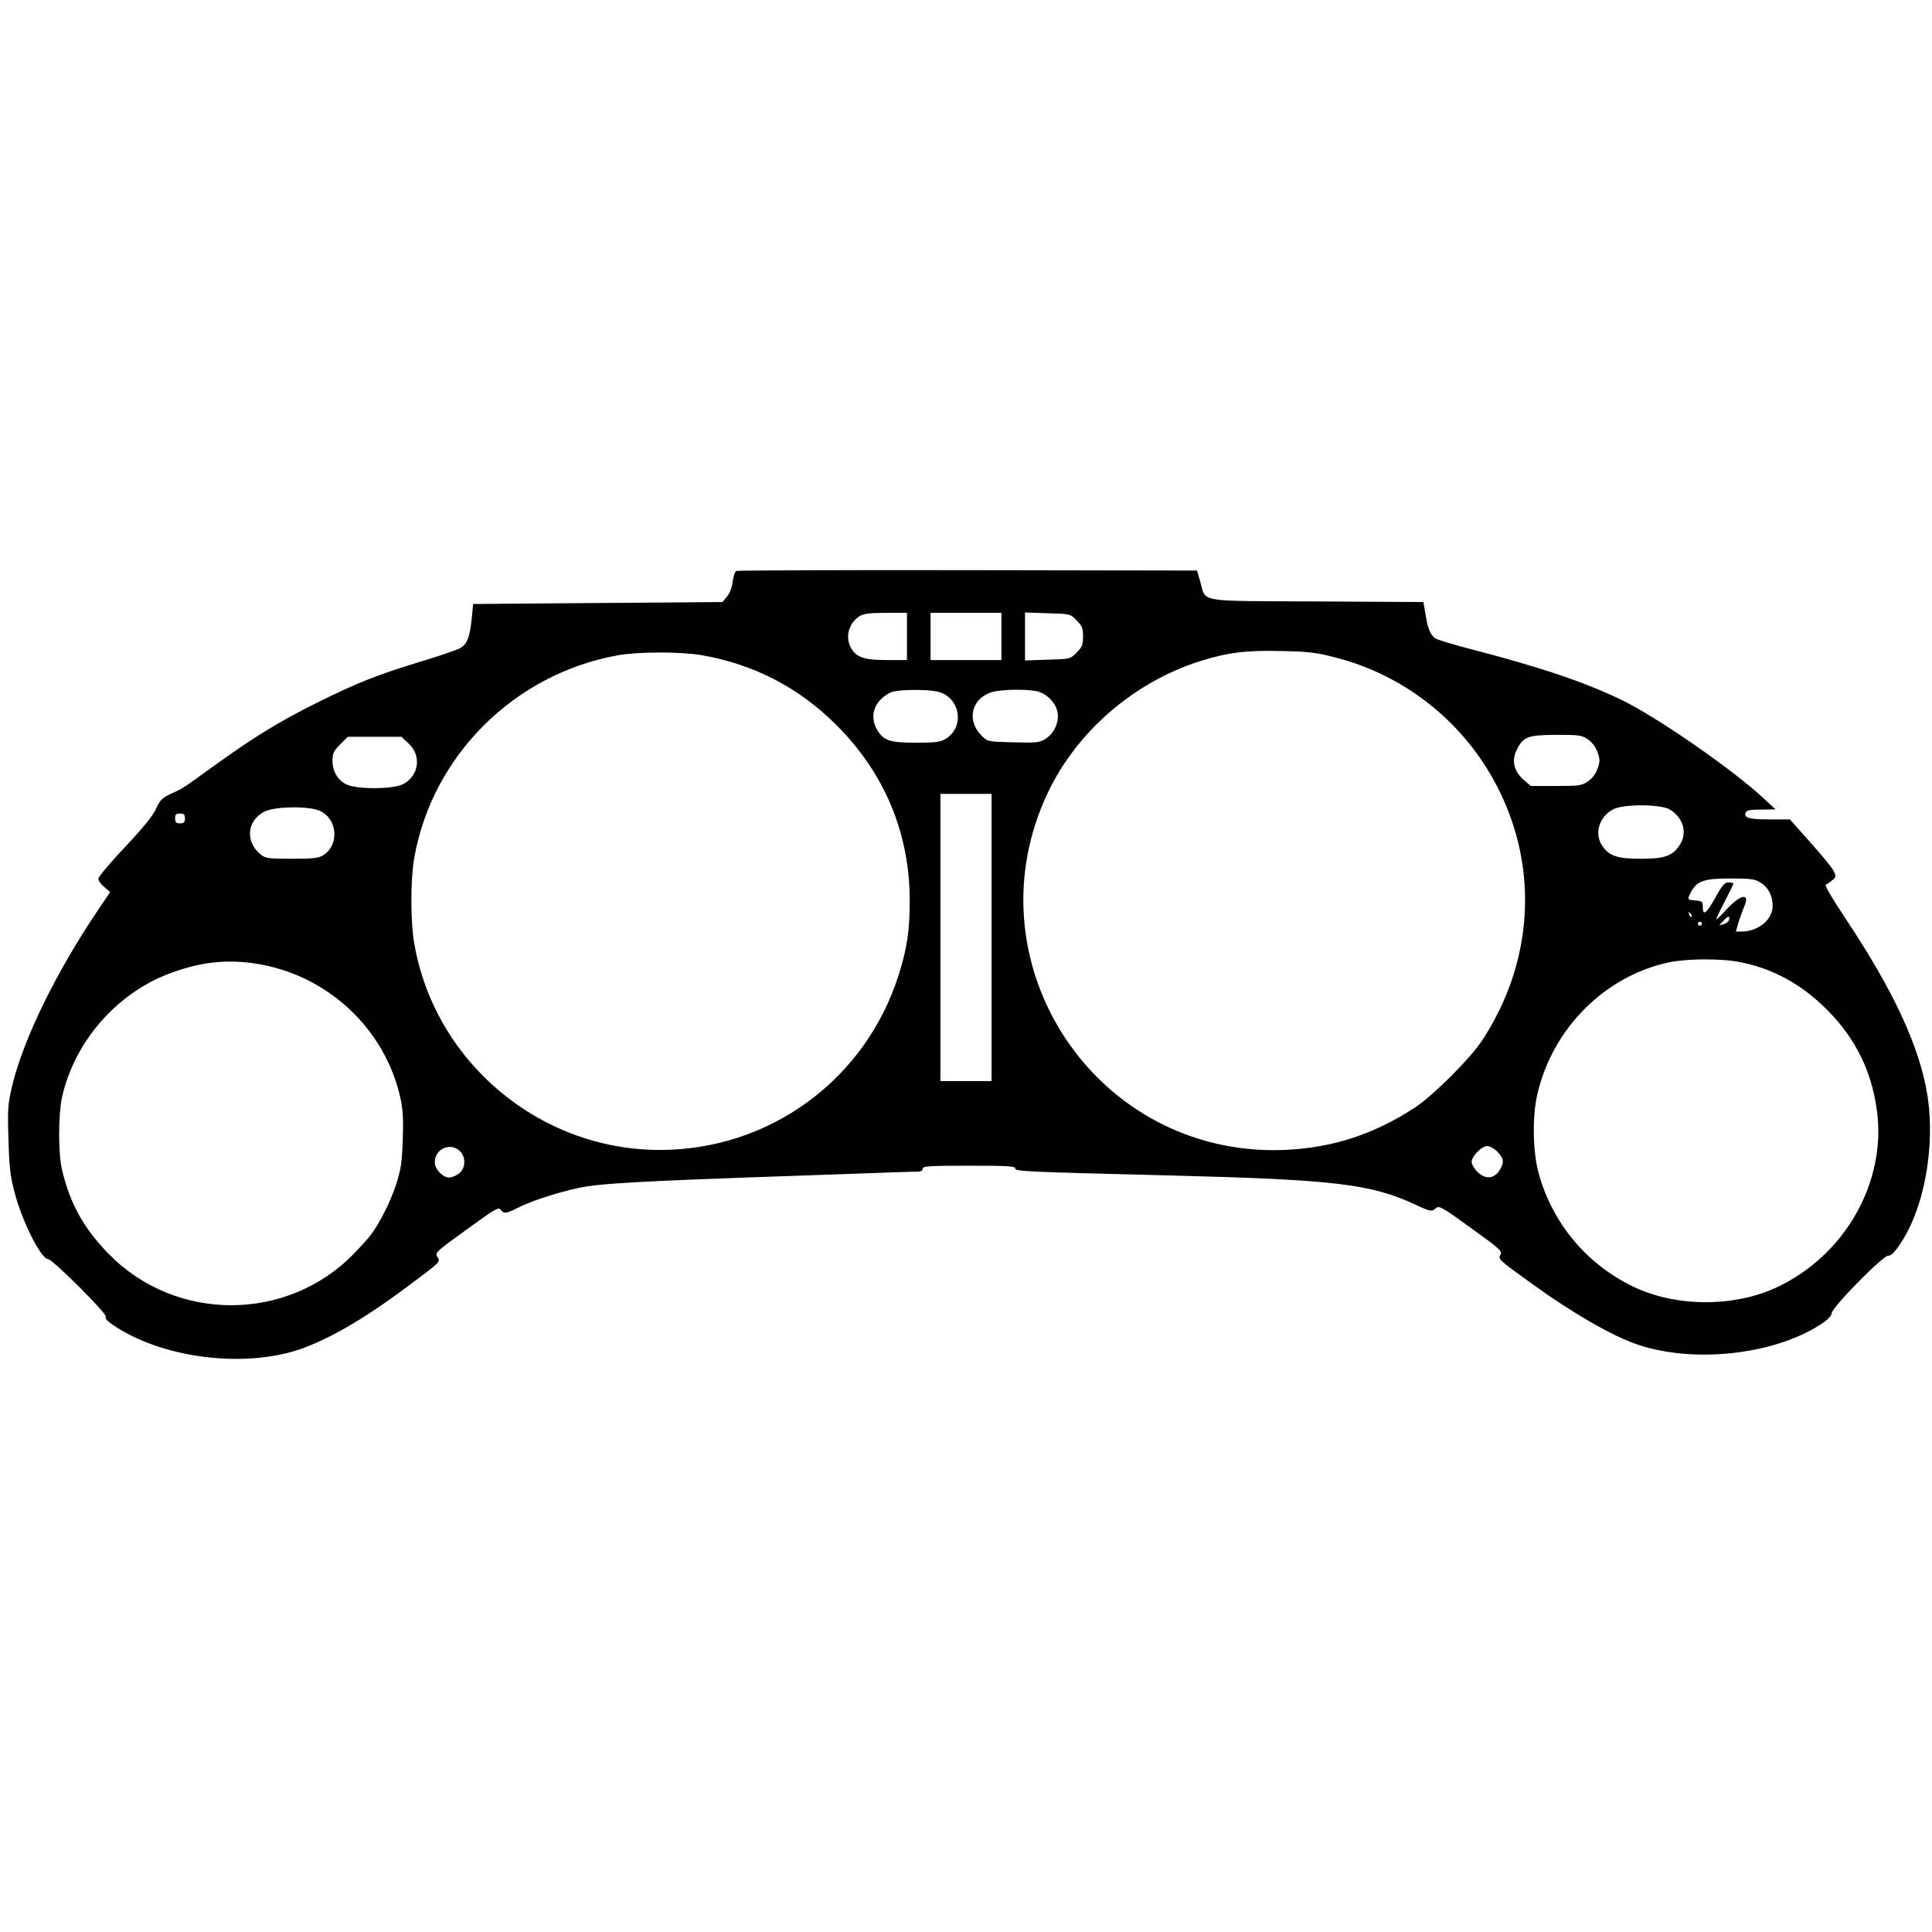 <?xml version="1.0" encoding="UTF-8" standalone="yes"?>
<svg version="1.0" xmlns="http://www.w3.org/2000/svg" width="100mm" height="100mm" viewBox="0 0 982 405" preserveAspectRatio="xMidYMid meet">
  <g transform="translate(0,405) scale(0.1,-0.1)" fill="#000000" stroke="none">
    <path d="M3743 4033 c-7 -2 -16 -27 -19 -55 -4 -30 -16 -61 -30 -77 l-22 -26
-634 -5 -633 -5 -8 -80 c-10 -90 -22 -121 -55 -143 -13 -8 -96 -37 -185 -64
-237 -72 -331 -109 -532 -208 -204 -101 -325 -175 -538 -328 -166 -120 -155
-113 -221 -143 -41 -19 -52 -30 -73 -75 -17 -37 -66 -97 -159 -196 -74 -78
-134 -150 -134 -159 0 -10 13 -29 30 -42 l30 -26 -66 -98 c-212 -315 -374
-649 -431 -882 -23 -98 -25 -118 -20 -276 4 -140 9 -188 31 -270 38 -148 135
-340 171 -340 22 0 304 -282 293 -293 -6 -6 5 -20 34 -40 254 -174 685 -226
975 -117 157 60 325 160 559 337 131 98 133 100 118 123 -15 22 -12 25 147
140 144 105 163 116 174 102 16 -23 27 -21 87 9 78 40 250 93 352 109 96 15
330 28 811 45 160 6 416 15 569 20 153 6 290 10 302 10 15 0 24 6 24 15 0 13
33 15 235 15 194 0 235 -2 235 -14 0 -15 42 -17 805 -36 814 -21 1001 -43
1223 -145 85 -40 89 -40 112 -20 14 13 33 3 177 -102 145 -104 160 -118 150
-135 -14 -22 -10 -26 158 -147 210 -152 414 -269 541 -311 293 -98 708 -48
941 112 25 17 43 37 43 48 0 29 266 299 289 293 22 -6 88 91 127 188 76 185
103 431 70 631 -40 246 -174 532 -418 898 -60 90 -105 166 -99 168 6 2 21 12
33 22 21 17 22 20 8 48 -8 17 -62 83 -119 146 l-103 116 -102 0 c-106 0 -133
8 -123 34 5 13 22 16 79 16 l73 1 -65 60 c-158 146 -533 406 -715 495 -185 90
-415 168 -763 258 -96 25 -180 50 -188 57 -25 20 -37 51 -48 119 l-11 65 -541
3 c-618 3 -562 -7 -593 99 l-17 58 -1165 2 c-640 1 -1170 -1 -1176 -4z m867
-333 l0 -120 -101 0 c-114 0 -155 13 -182 59 -33 56 -14 129 42 164 20 13 52
17 134 17 l107 0 0 -120z m480 0 l0 -120 -180 0 -180 0 0 120 0 120 180 0 180
0 0 -120z m382 82 c28 -28 33 -39 33 -82 0 -43 -5 -54 -33 -82 -32 -33 -33
-33 -147 -36 l-115 -4 0 122 0 122 115 -4 c114 -3 115 -3 147 -36z m1320 -190
c356 -92 658 -336 823 -665 208 -411 177 -887 -82 -1281 -60 -91 -248 -279
-339 -339 -225 -148 -455 -217 -719 -218 -934 0 -1550 973 -1149 1817 148 312
438 562 775 669 139 43 227 55 409 51 145 -3 179 -7 282 -34z m-3226 13 c265
-46 494 -164 685 -355 244 -243 372 -548 373 -890 0 -153 -13 -244 -56 -380
-169 -533 -656 -890 -1214 -890 -611 0 -1143 446 -1248 1047 -20 112 -20 325
-1 435 91 521 508 937 1034 1032 104 19 318 19 427 1z m1198 -185 c116 -26
143 -179 43 -240 -27 -17 -51 -20 -150 -20 -133 0 -165 10 -197 63 -32 51 -27
110 13 153 18 20 47 39 67 44 48 11 177 11 224 0z m499 3 c51 -8 103 -57 112
-107 10 -50 -17 -110 -62 -137 -30 -19 -46 -20 -162 -17 -128 3 -130 3 -160
32 -78 75 -56 186 44 221 42 15 163 19 228 8z m2808 -246 c22 -15 39 -38 49
-65 13 -37 13 -47 0 -84 -10 -27 -27 -50 -49 -65 -31 -21 -45 -23 -162 -23
l-128 0 -36 31 c-50 44 -63 97 -36 152 33 68 56 76 202 77 115 0 129 -2 160
-23z m-5995 -20 c68 -62 54 -166 -28 -208 -51 -26 -232 -27 -285 -2 -46 21
-73 67 -73 122 0 37 6 49 39 82 l39 39 136 0 136 0 36 -33z m2964 -987 l0
-730 -130 0 -130 0 0 730 0 730 130 0 130 0 0 -730z m3448 650 c69 -42 90
-120 49 -181 -36 -55 -76 -69 -197 -69 -117 0 -158 13 -194 63 -45 61 -19 152
55 189 52 27 242 26 287 -2z m-6861 -7 c91 -43 98 -176 13 -227 -22 -13 -56
-16 -158 -16 -116 0 -132 2 -156 21 -81 64 -72 174 19 219 54 27 228 29 282 3z
m-687 -38 c0 -20 -5 -25 -25 -25 -20 0 -25 5 -25 25 0 20 5 25 25 25 20 0 25
-5 25 -25z m8007 -325 c40 -24 63 -67 63 -119 0 -71 -73 -131 -161 -131 l-26
0 14 48 c8 26 21 62 29 80 30 70 -19 62 -90 -15 -27 -30 -50 -52 -52 -50 -2 1
17 41 41 87 24 47 45 88 45 93 0 4 -11 7 -24 7 -20 0 -32 -14 -65 -74 -47 -84
-66 -99 -66 -52 0 29 -3 31 -37 34 -43 4 -43 3 -23 43 30 56 66 69 200 69 101
0 125 -3 152 -20z m-349 -175 c-3 -3 -9 2 -12 12 -6 14 -5 15 5 6 7 -7 10 -15
7 -18z m189 -18 c-3 -8 -15 -17 -27 -20 l-22 -6 23 25 c23 25 35 25 26 1z
m-137 -17 c0 -5 -4 -10 -10 -10 -5 0 -10 5 -10 10 0 6 5 10 10 10 6 0 10 -4
10 -10z m198 -196 c165 -33 309 -112 436 -239 145 -144 229 -312 256 -515 50
-366 -166 -742 -517 -902 -213 -96 -493 -96 -706 0 -246 112 -429 329 -498
590 -28 105 -31 287 -5 395 77 335 344 602 671 671 94 19 267 20 363 0z
m-7561 -5 c370 -51 673 -330 750 -693 11 -51 14 -108 10 -206 -4 -117 -9 -148
-35 -230 -30 -89 -84 -196 -132 -258 -12 -15 -49 -56 -83 -91 -339 -347 -904
-347 -1244 0 -128 131 -197 256 -238 429 -19 82 -19 273 -1 362 61 286 280
538 556 638 147 54 273 69 417 49z m1056 -961 c26 -31 22 -82 -9 -107 -15 -12
-38 -21 -51 -21 -33 0 -73 42 -73 78 0 71 87 105 133 50z m5268 3 c31 -32 35
-50 17 -84 -28 -54 -76 -61 -119 -18 -16 16 -29 39 -29 51 0 28 52 80 80 80
12 0 35 -13 51 -29z"/>
  </g>
</svg>